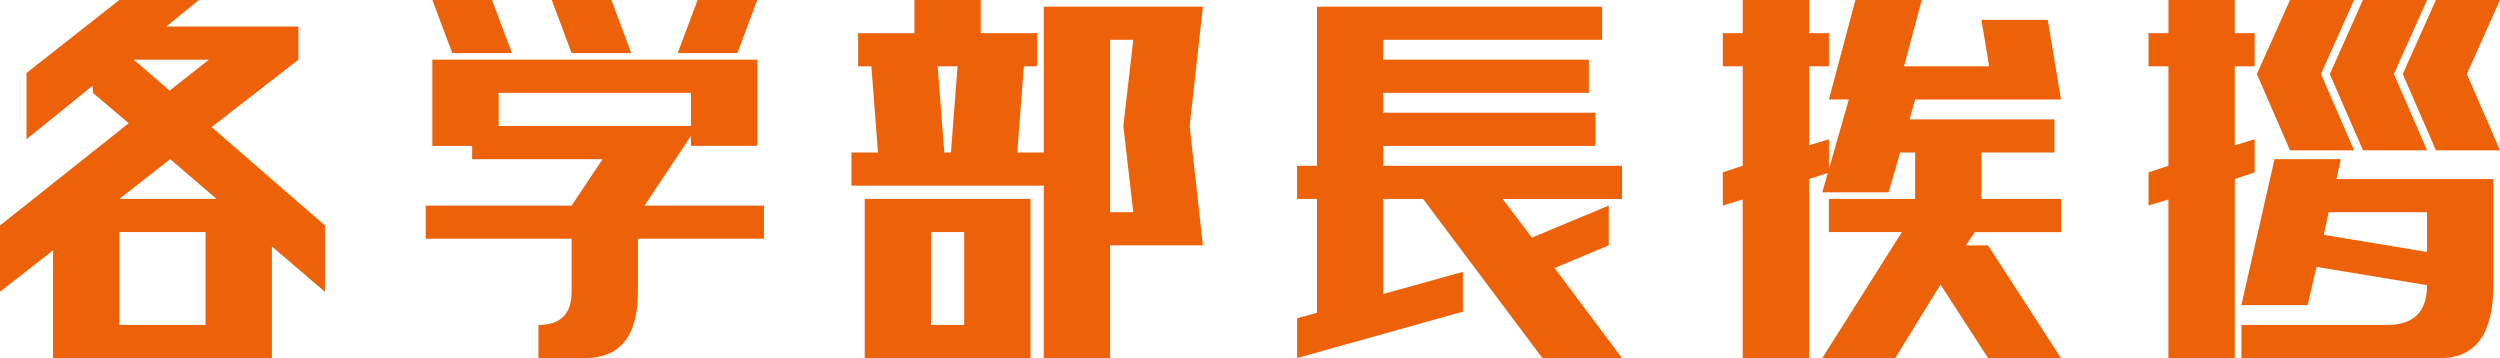 <svg xmlns="http://www.w3.org/2000/svg" width="353.438" height="50.625" viewBox="0 0 353.438 50.625">
  <defs>
    <style>
      .cls-1 {
        fill: #ed6109;
      }
    </style>
  </defs>
  <path id="svg-title-A-1" class="cls-1" d="M-172.031-49.687-158.906-60h11.25l-4.609,3.75h18.672v4.688l-12.266,9.531,16.016,13.906v9.375l-7.5-6.406V-9.375h-30.937V-24.609l-7.5,5.859v-9.375l18.2-14.453-5.078-4.3v-1.016l-9.375,7.578Zm15.156-1.875,5.078,4.375,5.547-4.375Zm5.156,14.063-7.187,5.625h13.75Zm-7.187,23.438h12.188V-27.187h-12.187Zm44.25-25.312V-51.562h45.938v12.188h-9.375v-1.406l-6.562,9.844h16.875v4.688H-85.594v7.5q0,9.375-7.5,9.375h-6.562v-4.687q4.688,0,4.688-4.687v-7.5h-20.625v-4.687h20.625l4.375-6.562h-18.437v-1.875Zm2.813-13.125-2.812-7.5h8.438l2.813,7.5Zm16.875,0L-97.781-60h8.438l2.813,7.5Zm23.438,0h-8.437l2.813-7.5h8.438Zm-6.562,5.625h-27.187v4.688h27.188Zm23.625-3.75v-4.687H-46.5V-60h9.375v4.688h7.969v4.688h-1.875l-.937,12.188h3.75V-59.062h22.5L-7.594-42.187l1.875,16.875H-18.844V-9.375h-9.375V-33.75H-55.406v-4.687h3.75l-.937-12.187Zm.938,41.25v-22.5h23.438v22.5ZM-18.844-30h3.281l-1.406-12.187,1.406-12.187h-3.281ZM-43.219-50.625l.938,12.188h.938l.938-12.187Zm-.937,23.438v13.125h4.688V-27.187Zm51.75-4.687v-4.687h2.813v-22.5H50.719v4.688H19.781v2.813H48.844v4.688H19.781v2.813h30v4.688h-30v2.813h33.75v4.688H36.656L40.8-26.406l10.859-4.531v5.625L44-22.109,53.531-9.375H42.281l-16.875-22.5H19.781v13.438l11.25-3.125v5.625L7.594-9.375V-15l2.813-.781V-31.875Zm63,22.5V-31.8l-2.812.859v-4.687l2.813-.937V-50.625H67.781v-4.687h2.813V-60h9.375v4.688h2.813v4.688H79.969v11.172l2.813-.859v4.219l2.813-9.844H82.781L86.531-60h9.375l-2.5,9.375h12.031l-1.094-6.562h9.375l1.875,11.25H94.969l-.781,2.813h20.469v4.688H104.344v6.563h11.25v4.688H103.406l-1.25,1.875h3.125L115.594-9.375H105.281L98.563-19.766,92.156-9.375H81.844l11.25-17.812H82.781v-4.687H94.969v-6.562H92.859l-1.641,5.625H81.844l.781-2.734-2.656.859V-9.375Zm60.188,0V-31.8l-2.812.859v-4.687l2.813-.937V-50.625h-2.812v-4.687h2.813V-60h9.375v4.688h2.813v4.688h-2.812v11.172l2.813-.859v4.688l-2.812.938V-9.375Zm10.313-7.5L145.781-37.5h9.375l-.625,2.813h22.188v15q0,10.313-7.5,10.313H141.094v-4.687h20.625q5.625,0,5.625-5.625l-15.625-2.578-1.25,5.391ZM147.969-60h9.063l-4.687,10.469,4.688,10.781h-9.062l-4.687-10.781Zm10.313,0h9.063l-4.687,10.469,4.688,10.781h-9.062l-4.687-10.781Zm10.313,0h9.063l-4.687,10.469,4.688,10.781h-9.062l-4.687-10.781Zm-1.25,30H153.438l-.7,3.2,14.609,2.422Z" transform="translate(175.781 60)"/>
</svg>
